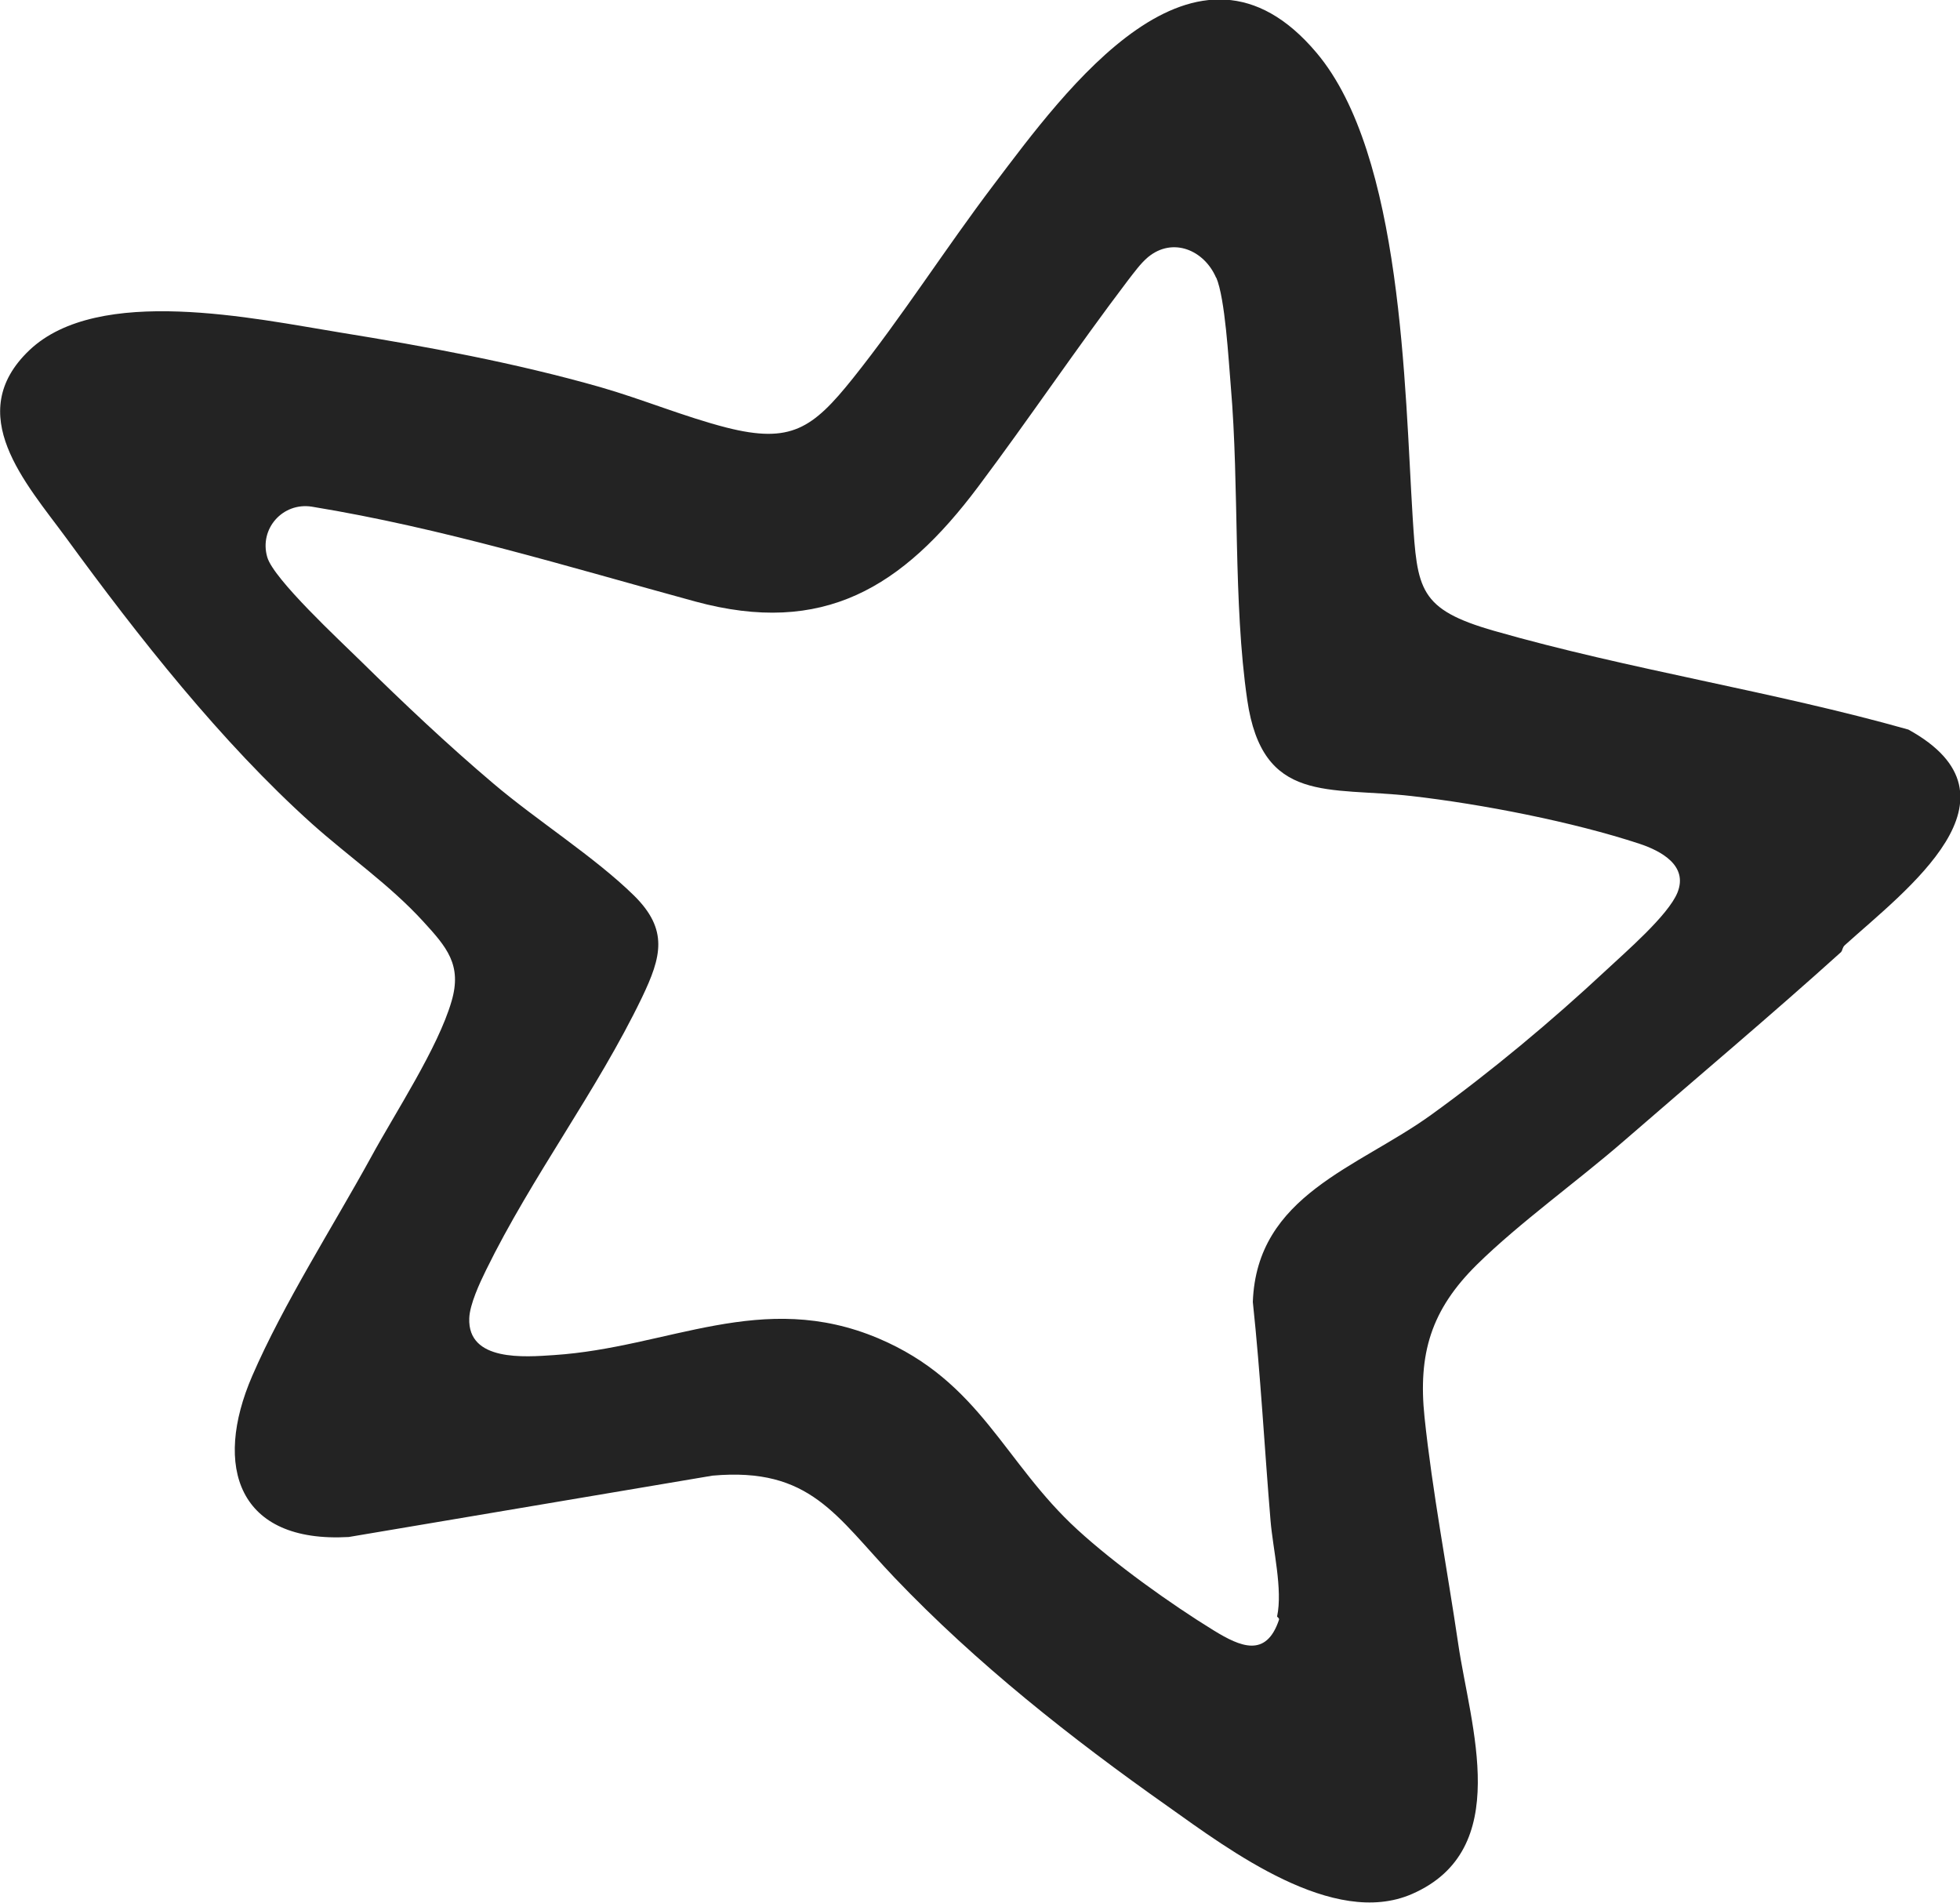 <?xml version="1.0" encoding="UTF-8"?>
<svg id="Layer_2" data-name="Layer 2" xmlns="http://www.w3.org/2000/svg" viewBox="0 0 80.82 78.45">
  <defs>
    <style>
      .cls-1 {
        fill: #232323;
      }
    </style>
  </defs>
  <g id="Layer_1" data-name="Layer 1">
    <path class="cls-1" d="M75.92,39.25c-2.88,2.6-6,5.22-8.97,7.8-1.9,1.65-4.29,3.36-6.04,5.08-1.91,1.88-2.44,3.69-2.17,6.3.32,3.05.94,6.29,1.39,9.35.5,3.4,2.29,8.48-1.91,10.31-3.24,1.41-7.51-1.8-10.06-3.61-4-2.82-7.89-5.89-11.27-9.43-2.42-2.54-3.47-4.57-7.51-4.21l-15,2.53c-4.57.26-5.6-2.9-3.98-6.64,1.29-2.98,3.33-6.16,4.9-9.02,1-1.84,2.76-4.5,3.32-6.43.44-1.5-.2-2.23-1.17-3.29-1.38-1.51-3.07-2.67-4.59-4.03-3.75-3.37-7.16-7.71-10.13-11.78-1.66-2.26-4.28-5.11-1.52-7.74,2.85-2.71,9.3-1.3,12.82-.73s7.21,1.25,10.72,2.25c1.74.5,3.49,1.23,5.21,1.67,2.65.67,3.55.04,5.2-2.02,2.03-2.54,3.84-5.39,5.82-8,2.94-3.88,8.33-11.35,13.31-5.43,3.54,4.2,3.63,13.83,3.96,19.14.19,2.98.25,3.8,3.36,4.69,5.58,1.6,11.49,2.49,17.08,4.07,5.07,2.79-.11,6.62-2.62,8.89-.1.09-.1.22-.14.26ZM50.15,11.46c-.49-1.15-1.79-1.7-2.81-.86-.31.26-.58.64-.83.96-2.11,2.78-4.07,5.7-6.17,8.5-3.13,4.18-6.4,6.17-11.67,4.74-5.24-1.43-10.43-3.03-15.81-3.91-1.2-.19-2.18.91-1.84,2.08.26.91,3.02,3.46,3.85,4.28,1.77,1.74,3.59,3.46,5.48,5.06,1.79,1.52,4.18,3.03,5.79,4.61,1.43,1.41,1.14,2.52.33,4.21-1.86,3.86-4.53,7.36-6.43,11.24-.26.53-.67,1.41-.69,1.98-.07,1.8,2.3,1.6,3.49,1.52,4.74-.31,8.57-2.72,13.38-.69,4.22,1.79,5.16,5.1,8.21,7.89,1.55,1.42,3.84,3.06,5.63,4.16,1.08.66,2.15,1.14,2.68-.45.02-.06-.08-.12-.08-.13.24-1.12-.17-2.76-.27-3.96-.25-3-.41-6.01-.73-9.01.16-4.41,4.33-5.53,7.36-7.72,2.48-1.79,4.97-3.87,7.2-5.95.8-.75,2.57-2.27,2.95-3.21.45-1.12-.69-1.72-1.56-2.01-2.76-.91-6.52-1.64-9.41-1.97-3.41-.39-6.14.36-6.77-3.96-.59-4.04-.32-8.77-.68-12.95-.09-1.06-.23-3.61-.6-4.47Z"/>
  </g>
</svg>